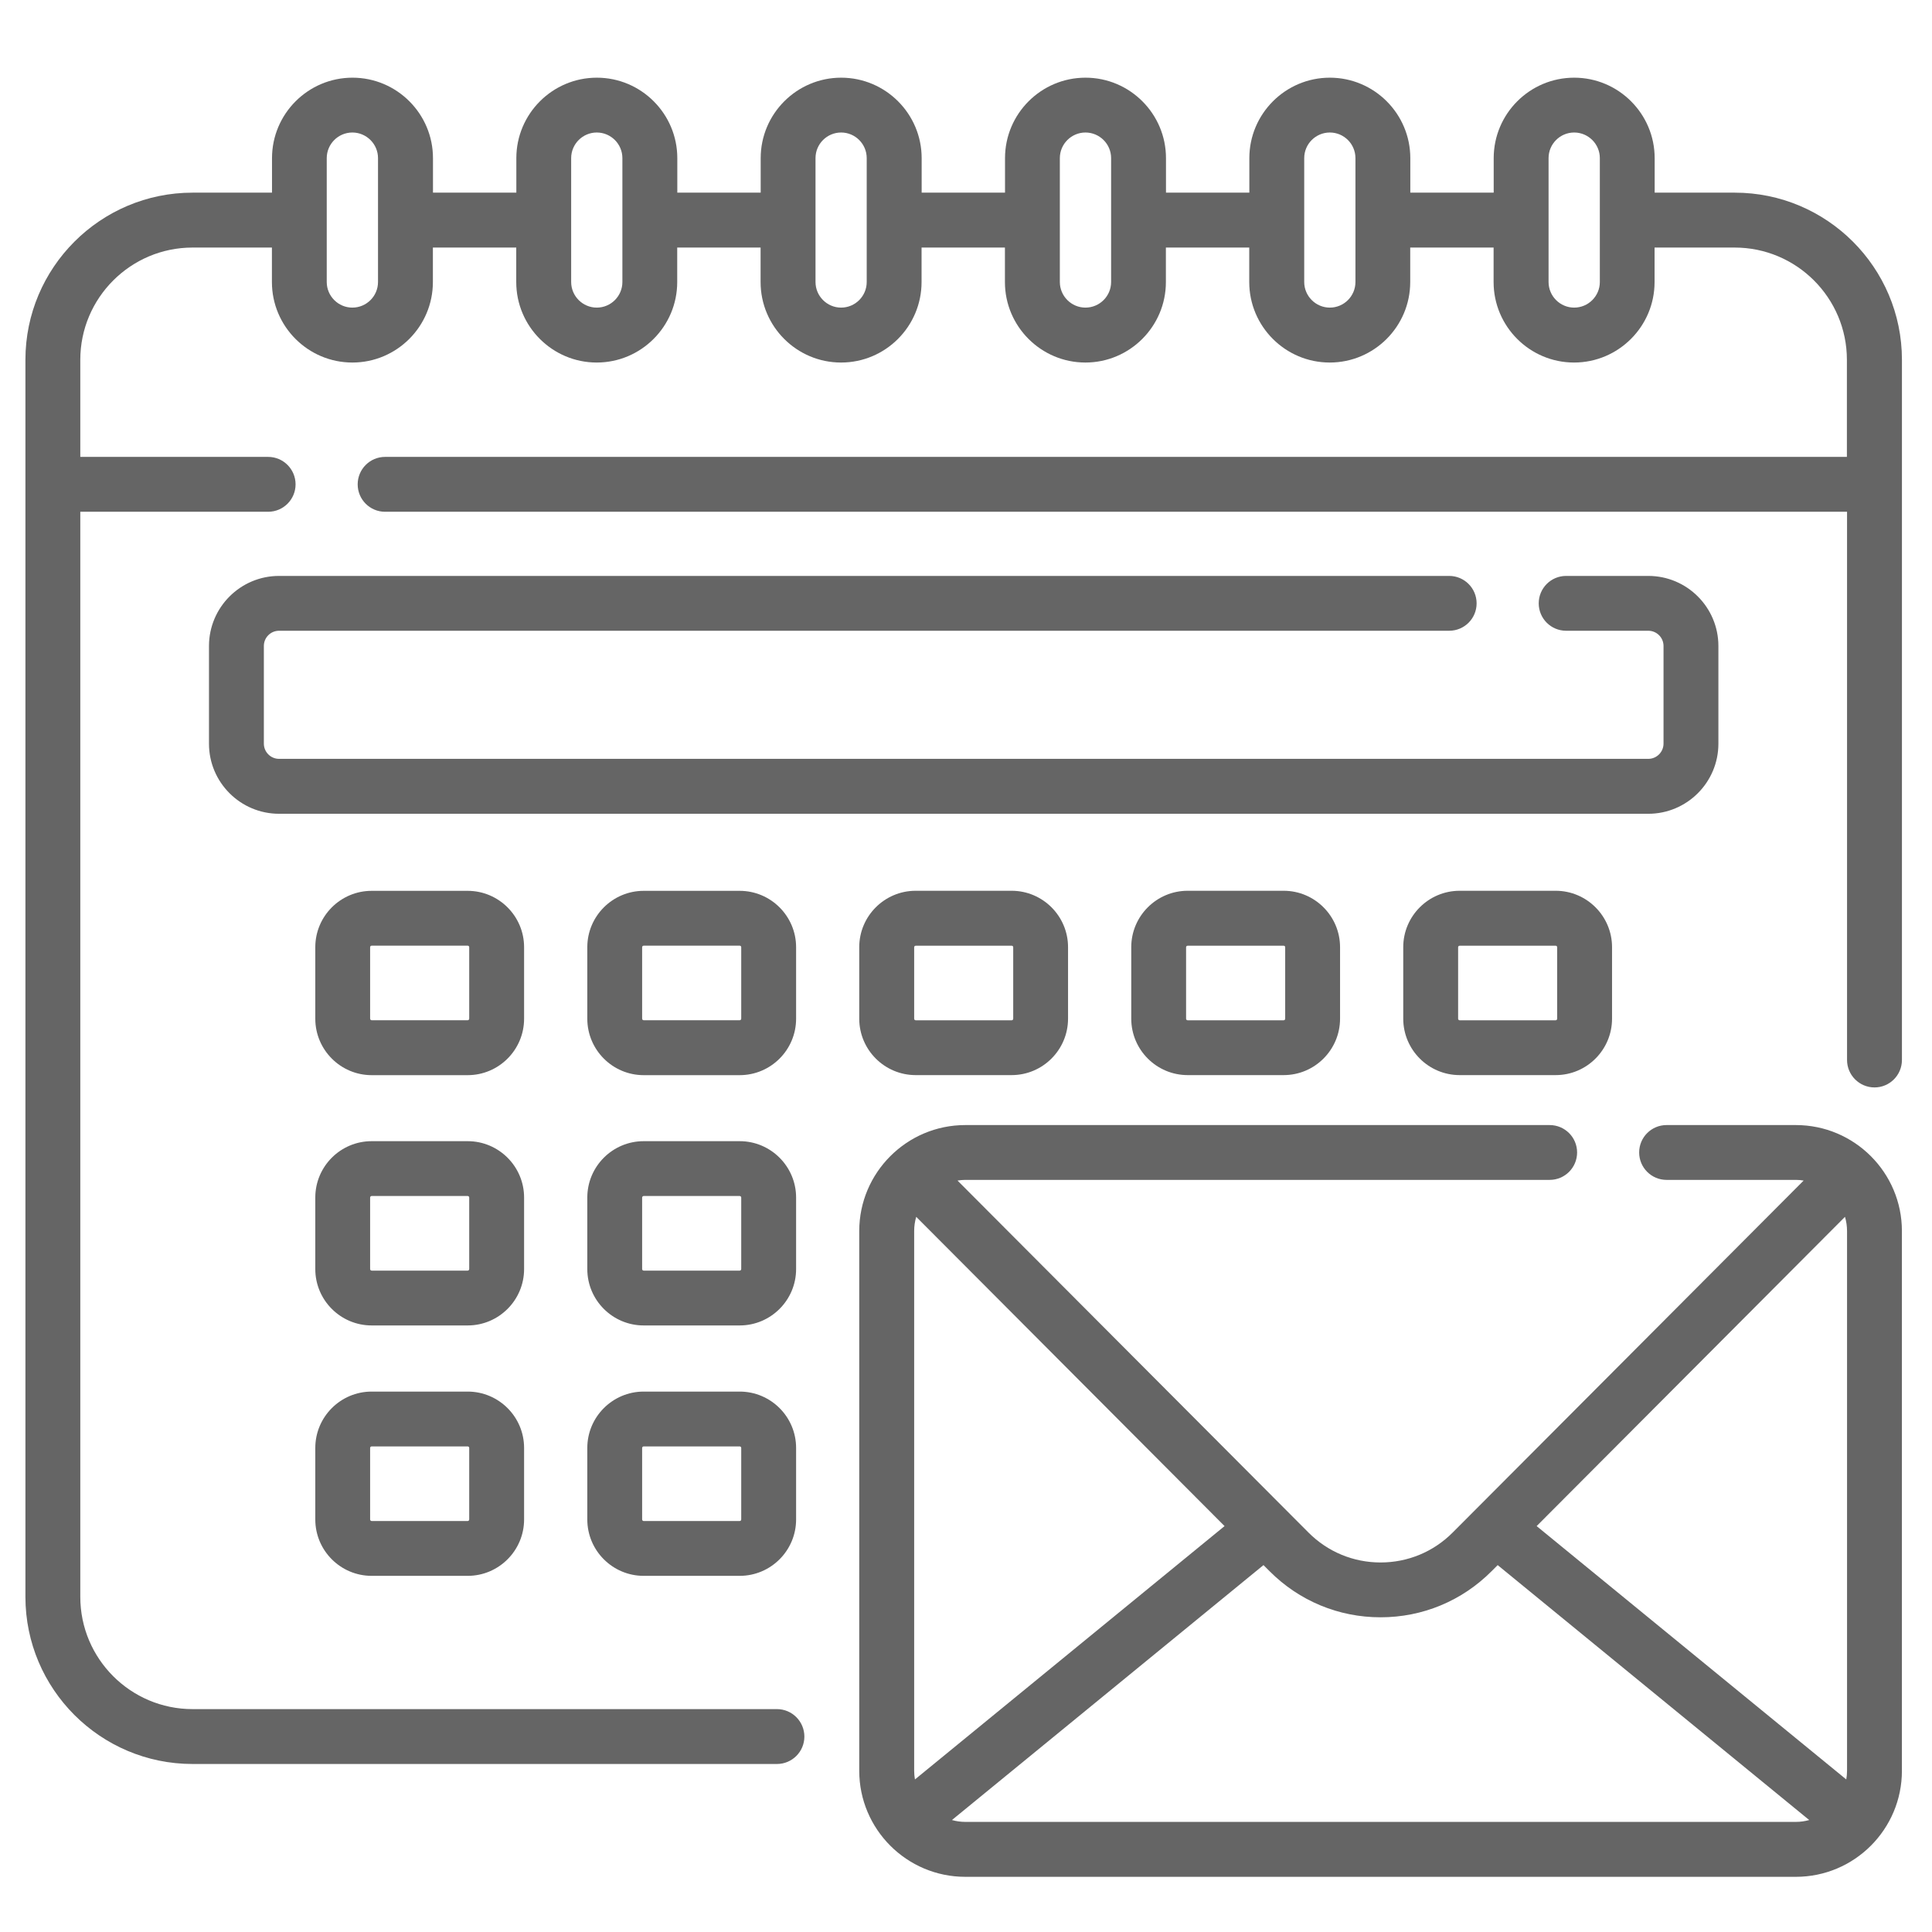<svg width="82" height="82" viewBox="0 0 82 82" fill="none" xmlns="http://www.w3.org/2000/svg">
<g clip-path="url(#clip0)">
<path d="M73.63 8.177H70.229V6.713C70.229 4.83 68.696 3.297 66.813 3.297C64.927 3.297 63.397 4.83 63.397 6.713V8.177H59.858V6.713C59.858 4.83 58.326 3.297 56.442 3.297C54.559 3.297 53.026 4.83 53.026 6.713V8.177H49.488V6.713C49.488 4.83 47.955 3.297 46.072 3.297C44.187 3.297 42.656 4.83 42.656 6.713V8.177H39.118V6.713C39.118 4.83 37.585 3.297 35.702 3.297C33.818 3.297 32.286 4.83 32.286 6.713V8.177H28.747V6.713C28.747 4.83 27.215 3.297 25.331 3.297C23.448 3.297 21.915 4.83 21.915 6.713V8.177H18.377V6.713C18.377 4.83 16.844 3.297 14.961 3.297C13.078 3.297 11.545 4.83 11.545 6.713V8.177H8.172C4.261 8.177 1.079 11.359 1.079 15.271V67.776C1.079 71.688 4.261 74.869 8.172 74.869H32.976C33.619 74.869 34.14 74.347 34.14 73.706C34.14 73.063 33.619 72.54 32.976 72.54H8.172C5.545 72.54 3.408 70.404 3.408 67.776V21.721H11.381C12.024 21.721 12.545 21.198 12.545 20.557C12.545 19.915 12.024 19.392 11.381 19.392H3.408V15.271C3.408 12.645 5.545 10.507 8.172 10.507H11.541V11.971C11.541 13.854 13.073 15.387 14.957 15.387C16.84 15.387 18.373 13.854 18.373 11.971V10.507H21.911V11.971C21.911 13.854 23.444 15.387 25.327 15.387C27.21 15.387 28.743 13.854 28.743 11.971V10.507H32.282V11.971C32.282 13.854 33.814 15.387 35.697 15.387C37.583 15.387 39.114 13.854 39.114 11.971V10.507H42.652V11.971C42.652 13.854 44.185 15.387 46.068 15.387C47.951 15.387 49.484 13.854 49.484 11.971V10.507H53.022V11.971C53.022 13.854 54.555 15.387 56.438 15.387C58.324 15.387 59.854 13.854 59.854 11.971V10.507H63.393V11.971C63.393 13.854 64.925 15.387 66.808 15.387C68.692 15.387 70.225 13.854 70.225 11.971V10.507H73.624C76.252 10.507 78.388 12.643 78.388 15.271V19.392H16.344C15.701 19.392 15.181 19.915 15.181 20.557C15.181 21.2 15.701 21.721 16.344 21.721H78.394V44.988C78.394 45.631 78.917 46.154 79.56 46.154C80.203 46.154 80.724 45.631 80.724 44.988V15.268C80.724 11.359 77.542 8.177 73.63 8.177ZM16.044 11.969C16.044 12.568 15.556 13.056 14.955 13.056C14.355 13.056 13.868 12.566 13.868 11.969V6.711C13.868 6.112 14.357 5.624 14.955 5.624C15.554 5.624 16.044 6.112 16.044 6.711V11.969ZM26.416 11.969C26.416 12.568 25.929 13.056 25.329 13.056C24.73 13.056 24.242 12.566 24.242 11.969V6.711C24.242 6.112 24.73 5.624 25.329 5.624C25.929 5.624 26.416 6.112 26.416 6.711V11.969ZM36.786 11.969C36.786 12.568 36.299 13.056 35.7 13.056C35.1 13.056 34.613 12.566 34.613 11.969V6.711C34.613 6.112 35.1 5.624 35.7 5.624C36.299 5.624 36.786 6.112 36.786 6.711V11.969ZM47.159 11.969C47.159 12.568 46.671 13.056 46.07 13.056C45.471 13.056 44.983 12.566 44.983 11.969V6.711C44.983 6.112 45.473 5.624 46.07 5.624C46.669 5.624 47.159 6.112 47.159 6.711V11.969ZM57.529 11.969C57.529 12.568 57.042 13.056 56.442 13.056C55.843 13.056 55.355 12.566 55.355 11.969V6.711C55.355 6.112 55.843 5.624 56.442 5.624C57.042 5.624 57.529 6.112 57.529 6.711V11.969ZM67.902 11.969C67.902 12.568 67.412 13.056 66.813 13.056C66.213 13.056 65.726 12.566 65.726 11.969V6.711C65.726 6.112 66.213 5.624 66.813 5.624C67.412 5.624 67.902 6.112 67.902 6.711V11.969Z" fill="#656565"/>
<path d="M72.934 31.565V27.419C72.934 25.778 71.6 24.444 69.96 24.444H66.471C65.828 24.444 65.308 24.965 65.308 25.608C65.308 26.251 65.828 26.771 66.471 26.771H69.96C70.314 26.771 70.605 27.06 70.605 27.416V31.562C70.605 31.917 70.314 32.208 69.96 32.208H11.844C11.49 32.208 11.199 31.919 11.199 31.562V27.416C11.199 27.06 11.488 26.771 11.844 26.771H61.508C62.151 26.771 62.672 26.251 62.672 25.608C62.672 24.965 62.151 24.444 61.508 24.444H11.844C10.204 24.444 8.87 25.778 8.87 27.419V31.565C8.87 33.205 10.204 34.539 11.844 34.539H69.96C71.598 34.539 72.934 33.205 72.934 31.565Z" fill="#656565"/>
<path d="M38.864 37.807C37.543 37.807 36.469 38.882 36.469 40.201V43.235C36.469 44.556 37.543 45.631 38.864 45.631H42.936C44.257 45.631 45.331 44.556 45.331 43.235V40.201C45.331 38.882 44.257 37.807 42.936 37.807H38.864ZM43.004 40.203V43.237C43.004 43.275 42.975 43.304 42.938 43.304H38.866C38.829 43.304 38.8 43.275 38.8 43.237V40.203C38.8 40.168 38.829 40.139 38.866 40.139H42.938C42.973 40.137 43.004 40.166 43.004 40.203Z" fill="#656565"/>
<path d="M33.789 40.203C33.789 38.884 32.715 37.81 31.394 37.81H27.32C26.001 37.81 24.927 38.884 24.927 40.203V43.237C24.927 44.559 26.001 45.633 27.32 45.633H31.394C32.715 45.633 33.789 44.559 33.789 43.237V40.203ZM31.46 43.235C31.46 43.273 31.431 43.302 31.394 43.302H27.32C27.285 43.302 27.254 43.273 27.254 43.235V40.201C27.254 40.166 27.285 40.137 27.32 40.137H31.394C31.431 40.137 31.46 40.166 31.46 40.201V43.235Z" fill="#656565"/>
<path d="M22.244 40.203C22.244 38.884 21.17 37.81 19.849 37.81H15.775C14.454 37.81 13.382 38.884 13.382 40.203V43.237C13.382 44.559 14.456 45.633 15.775 45.633H19.849C21.17 45.633 22.244 44.559 22.244 43.237V40.203ZM19.915 43.235C19.915 43.273 19.886 43.302 19.849 43.302H15.775C15.74 43.302 15.709 43.273 15.709 43.235V40.201C15.709 40.166 15.738 40.137 15.775 40.137H19.849C19.886 40.137 19.915 40.166 19.915 40.201V43.235Z" fill="#656565"/>
<path d="M50.409 37.807C49.088 37.807 48.014 38.882 48.014 40.201V43.235C48.014 44.556 49.088 45.631 50.409 45.631H54.483C55.802 45.631 56.876 44.556 56.876 43.235V40.201C56.876 38.882 55.802 37.807 54.483 37.807H50.409ZM54.547 40.203V43.237C54.547 43.275 54.518 43.304 54.481 43.304H50.407C50.37 43.304 50.341 43.275 50.341 43.237V40.203C50.341 40.168 50.37 40.139 50.407 40.139H54.481C54.518 40.137 54.547 40.166 54.547 40.203Z" fill="#656565"/>
<path d="M61.953 37.807C60.632 37.807 59.558 38.882 59.558 40.201V43.235C59.558 44.556 60.632 45.631 61.953 45.631H66.027C67.348 45.631 68.42 44.556 68.42 43.235V40.201C68.42 38.882 67.346 37.807 66.027 37.807H61.953ZM66.091 40.203V43.237C66.091 43.275 66.062 43.304 66.025 43.304H61.953C61.916 43.304 61.887 43.275 61.887 43.237V40.203C61.887 40.168 61.916 40.139 61.953 40.139H66.027C66.06 40.137 66.091 40.166 66.091 40.203Z" fill="#656565"/>
<path d="M33.789 50.828C33.789 49.509 32.715 48.435 31.394 48.435H27.32C26.001 48.435 24.927 49.507 24.927 50.828V53.863C24.927 55.184 26.001 56.256 27.32 56.256H31.394C32.715 56.256 33.789 55.182 33.789 53.863V50.828ZM31.46 53.863C31.46 53.898 31.431 53.929 31.394 53.929H27.32C27.285 53.929 27.254 53.9 27.254 53.863V50.828C27.254 50.793 27.285 50.762 27.32 50.762H31.394C31.431 50.762 31.46 50.793 31.46 50.828V53.863Z" fill="#656565"/>
<path d="M22.244 50.828C22.244 49.509 21.17 48.435 19.849 48.435H15.775C14.454 48.435 13.382 49.507 13.382 50.828V53.863C13.382 55.184 14.456 56.256 15.775 56.256H19.849C21.17 56.256 22.244 55.182 22.244 53.863V50.828ZM19.915 53.863C19.915 53.898 19.886 53.929 19.849 53.929H15.775C15.74 53.929 15.709 53.9 15.709 53.863V50.828C15.709 50.793 15.738 50.762 15.775 50.762H19.849C19.886 50.762 19.915 50.793 19.915 50.828V53.863Z" fill="#656565"/>
<path d="M31.394 59.063H27.32C26.001 59.063 24.927 60.137 24.927 61.456V64.49C24.927 65.812 26.001 66.884 27.32 66.884H31.394C32.715 66.884 33.789 65.81 33.789 64.49V61.456C33.789 60.135 32.715 59.063 31.394 59.063ZM31.46 64.49C31.46 64.528 31.431 64.557 31.394 64.557H27.32C27.285 64.557 27.254 64.528 27.254 64.49V61.456C27.254 61.421 27.285 61.39 27.32 61.39H31.394C31.431 61.39 31.46 61.419 31.46 61.456V64.49Z" fill="#656565"/>
<path d="M19.849 59.063H15.775C14.454 59.063 13.382 60.137 13.382 61.456V64.49C13.382 65.812 14.456 66.884 15.775 66.884H19.849C21.17 66.884 22.244 65.81 22.244 64.49V61.456C22.244 60.135 21.17 59.063 19.849 59.063ZM19.915 64.49C19.915 64.528 19.886 64.557 19.849 64.557H15.775C15.74 64.557 15.709 64.528 15.709 64.49V61.456C15.709 61.421 15.738 61.39 15.775 61.39H19.849C19.886 61.39 19.915 61.419 19.915 61.456V64.49Z" fill="#656565"/>
<path d="M76.222 47.751H70.734C70.092 47.751 69.571 48.271 69.571 48.914C69.571 49.557 70.092 50.078 70.734 50.078H76.222C76.335 50.078 76.445 50.088 76.552 50.107L61.658 65.044C60.841 65.864 59.754 66.316 58.595 66.316C57.438 66.316 56.351 65.864 55.534 65.044L40.64 50.107C40.748 50.09 40.855 50.078 40.969 50.078H65.773C66.416 50.078 66.937 49.557 66.937 48.914C66.937 48.271 66.416 47.751 65.773 47.751H40.969C38.489 47.751 36.469 49.769 36.469 52.249V75.157C36.469 77.638 38.487 79.658 40.969 79.658H76.222C78.705 79.658 80.723 77.64 80.723 75.157V52.249C80.723 49.769 78.705 47.751 76.222 47.751ZM65.22 64.772L78.307 51.646C78.363 51.839 78.394 52.04 78.394 52.249V75.157C78.394 75.284 78.382 75.406 78.361 75.525L65.22 64.772ZM38.833 75.525C38.812 75.404 38.8 75.282 38.8 75.157V52.249C38.8 52.04 38.831 51.839 38.887 51.646L51.974 64.772L38.833 75.525ZM40.969 77.327C40.773 77.327 40.584 77.298 40.403 77.248L53.626 66.428L53.885 66.687C55.142 67.948 56.815 68.643 58.595 68.643C60.377 68.643 62.05 67.948 63.307 66.687L63.566 66.428L76.789 77.248C76.608 77.298 76.42 77.327 76.222 77.327H40.969Z" fill="#656565"/>
</g>
<defs>
<clipPath id="clip0">
<rect width="82" height="82" fill="white"/>
</clipPath>
</defs>
</svg>

